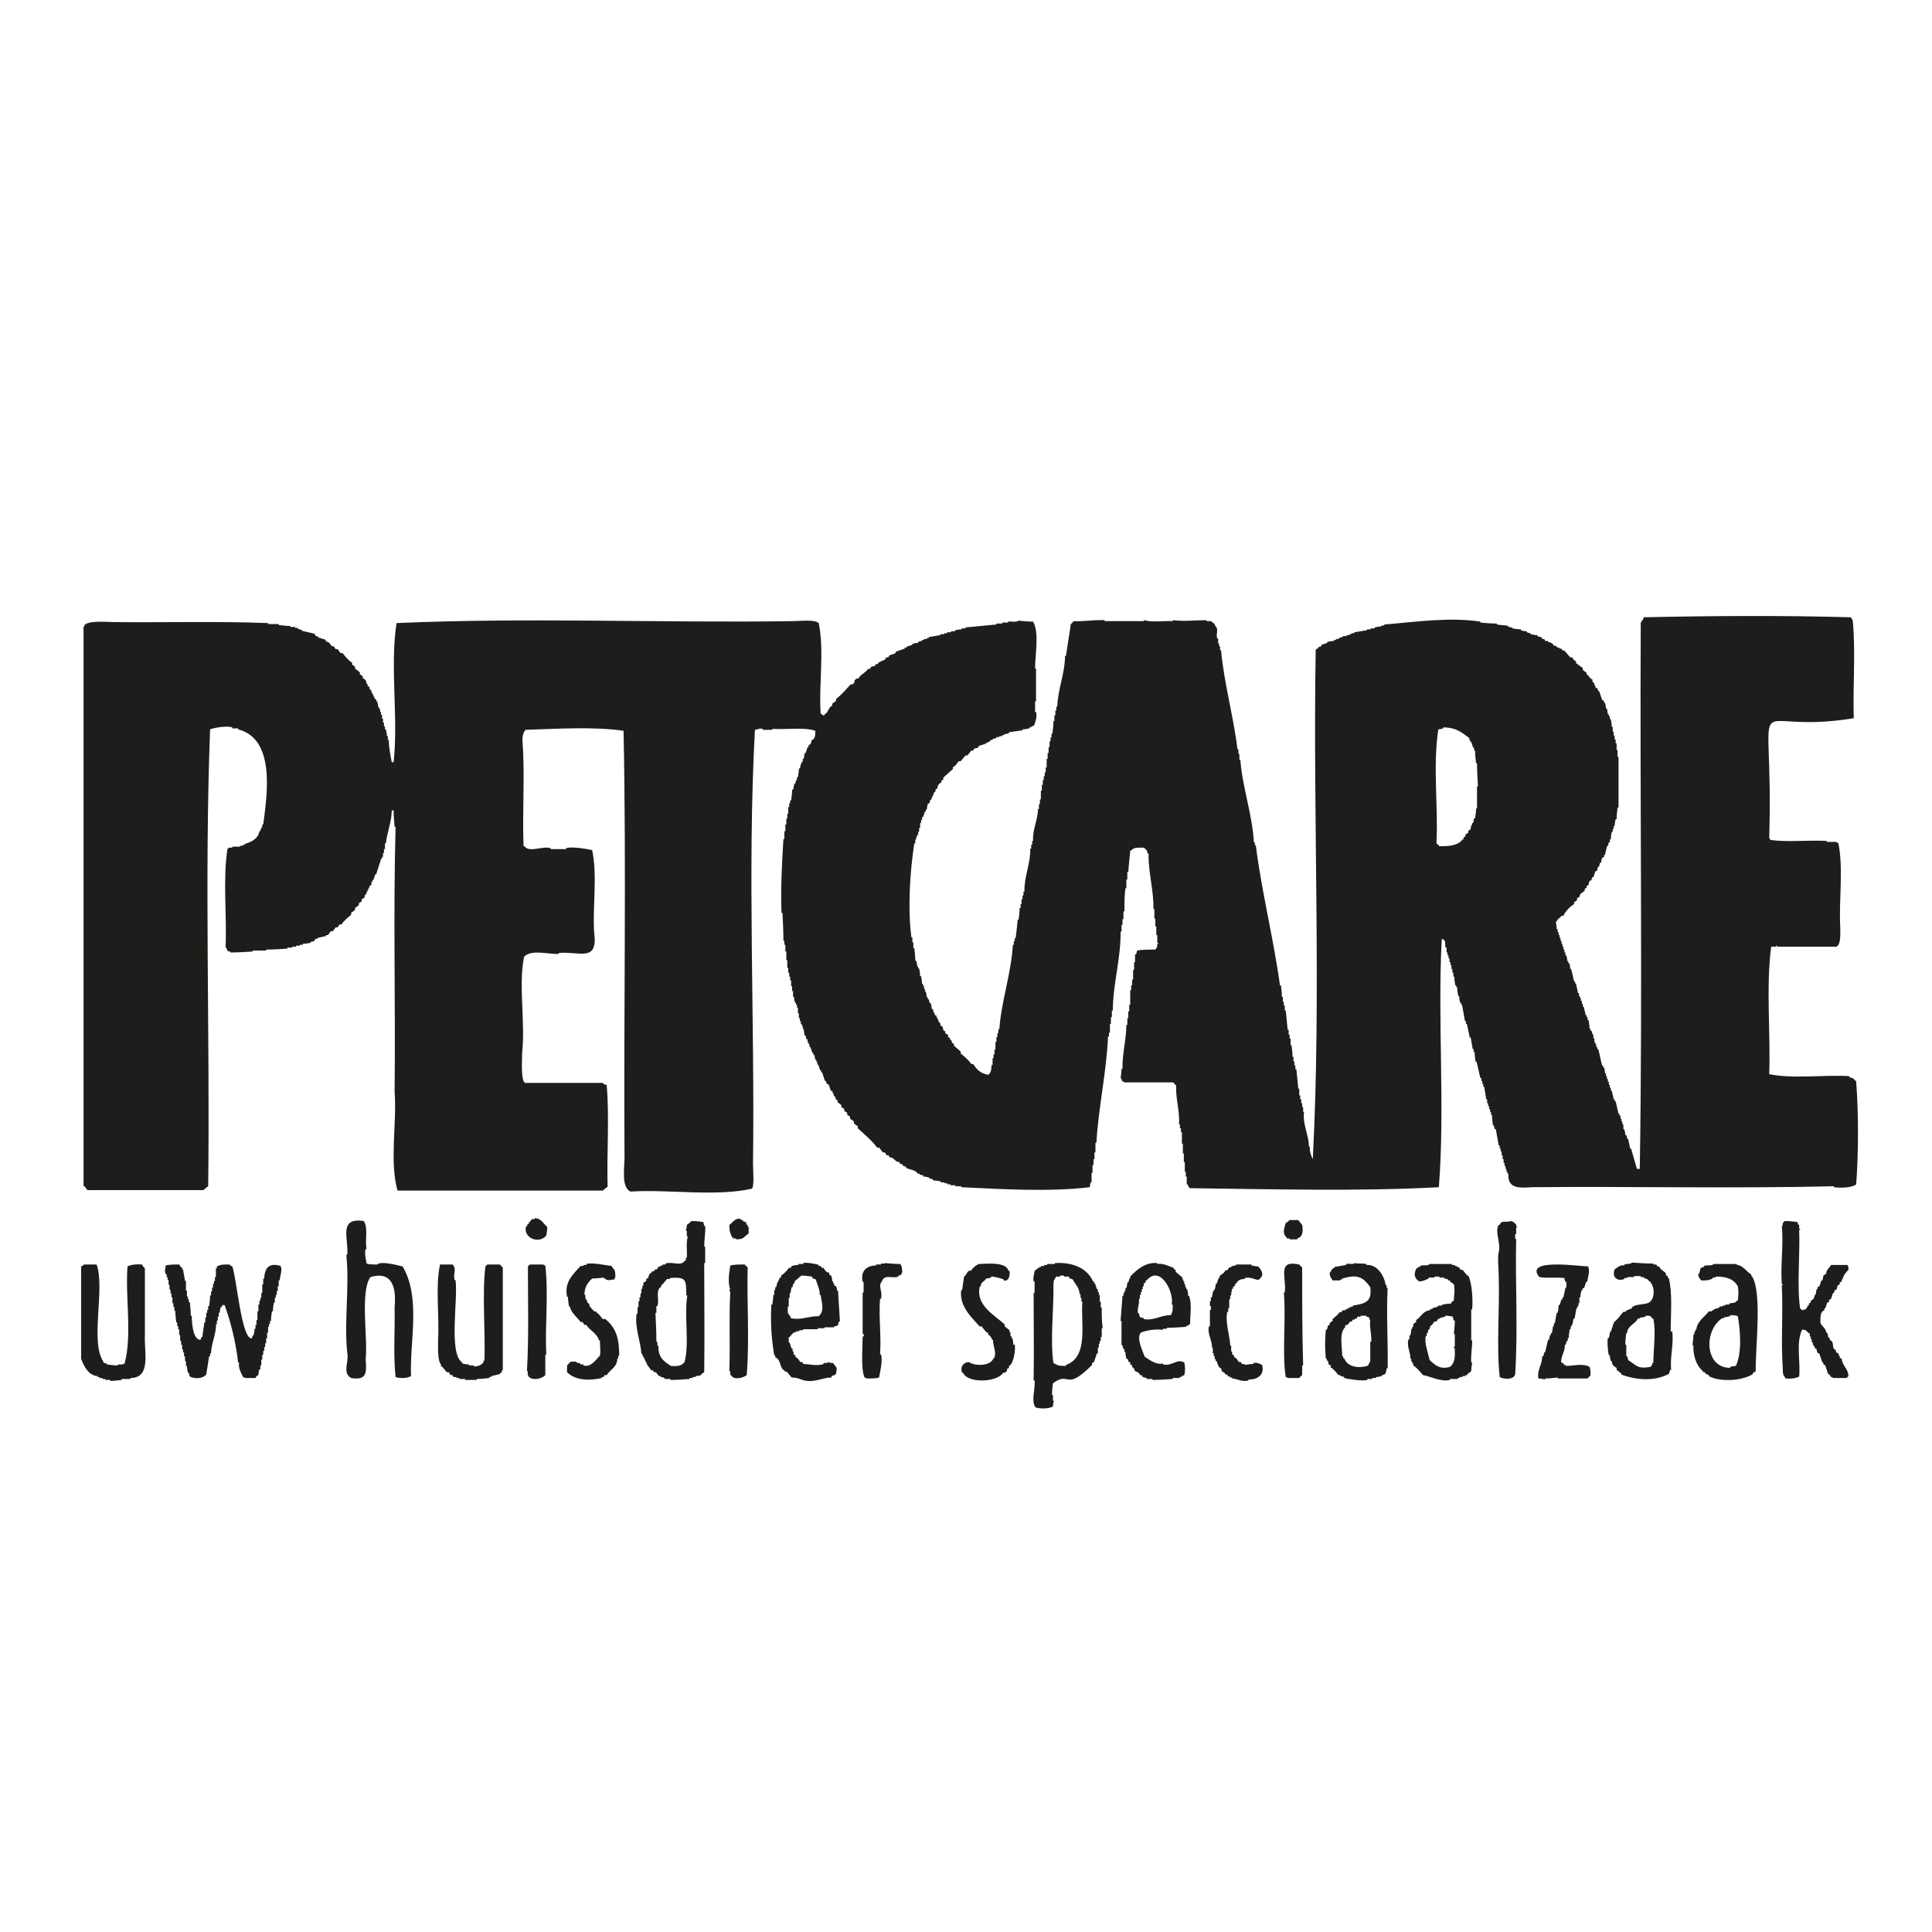 <?xml version="1.0" encoding="UTF-8"?>
<svg id="Laag_1" data-name="Laag 1" xmlns="http://www.w3.org/2000/svg" version="1.1" viewBox="0 0 400 400">
  <defs>
    <style>
      .cls-1 {
        fill: #1d1d1b;
        fill-rule: evenodd;
        stroke-width: 0px;
      }
    </style>
  </defs>
  <path class="cls-1" d="M383.6,223.2c-.4,0-.6-.1-.8-.4-5.2-.3-11.5.6-16.5-.4.3-8.7-.7-17.8.4-26.4h1v-.2h.2v.2h12.3c1-.5.8-2.7.8-4.2-.3-5.5.7-12-.4-17.3-.4,0-.4-.2-.4-.2h-2v-.2c-3.7-.2-8.1.3-11.7-.2-.1-.4,0-.2-.2-.4,1-33.9-5.7-21,17.5-24.8-.2-6.5.4-13.9-.2-20.1-.1-.5-.2-.4-.4-.8-14-.4-28.9-.3-42.9,0,0,.2-.1.4-.2.6h-.2v.4h-.2c-.2,37.6.4,75.7-.2,113.2h-.6c-.4-1.4-.8-2.8-1.2-4.2h-.2c-.1-.7-.3-1.3-.4-2h-.2c0-.3-.1-.5-.2-.8h-.2c0-.4-.1-.8-.2-1.2h-.2v-1h-.2v-.6h-.2v-.6h-.2v-.6h-.2v-.4h-.2c-.2-.9-.4-1.7-.6-2.6h-.2v-.4h-.2c-.1-.6-.3-1.2-.4-1.8h-.2v-.6h-.2v-.6h-.2v-.6h-.2v-.6h-.2v-.6h-.2v-.6h-.2c0-.4-.1-.8-.2-1.2h-.2v-.4h-.2c-.3-1.1-.5-2.3-.8-3.4h-.2v-.4h-.2v-.6h-.2v-.4h-.2v-.8h-.2v-.8h-.2c0-.3-.1-.5-.2-.8h-.2v-.4h-.2c0-.6-.1-1.2-.2-1.8h-.2v-.6h-.2v-.4h-.2c-.1-.6-.3-1.2-.4-1.8h-.2v-.6h-.2v-.6h-.2v-.6h-.2v-.4h-.2v-.6h-.2c-.1-.7-.3-1.3-.4-2h-.2v-.4h-.2c-.2-.9-.4-1.7-.6-2.6h-.2c0-.4-.1-.8-.2-1.2h-.2v-.4h-.2c0-.4-.1-.8-.2-1.2h-.2v-.6h-.2v-.6h-.2v-.6h-.2v-.6h-.2v-.6h-.2v-.6h-.2v-.6h-.2v-.6h-.2v-.6h-.2c0-.5-.1-1.1-.2-1.6h.2c.2-.7.7-.7,1-1.2h.4c.3-.8,1.4-2,2.2-2.4v-.4c.2-.1.4-.3.6-.4v-.4c.2-.1.4-.3.6-.4v-.4c.3-.3.7-.5,1-.8v-.4c.1,0,.3-.1.4-.2v-.4c.1,0,.3-.1.4-.2,0-.3.1-.5.2-.8.1,0,.3-.1.4-.2,0-.2.1-.4.2-.6h.2c.1-.4.3-.8.4-1.2.1,0,.3-.1.4-.2,0-.3.1-.5.2-.8h.2c0-.3.1-.5.2-.8h.2c0-.3.1-.7.2-1,.1,0,.3-.1.4-.2v-.4h.2c.1-.6.3-1.2.4-1.8h.2c0-.3.1-.5.2-.8h.2v-.6h.2c0-.5.1-1.1.2-1.6h.2v-.6h.2v-.6h.2c0-.5.1-.9.2-1.4h.2c0-.8.1-1.6.2-2.4h.2v-10.5h-.2v-1.4h-.2v-1.4h-.2v-.8h-.2v-.8h-.2v-.8h-.2v-1h-.2c0-.5-.1-1.1-.2-1.6h-.2v-.6h-.2v-.4h-.2l-.2-1.2h-.2c0-.4-.1-.8-.2-1.2h-.2v-.4c-.1,0-.3-.1-.4-.2-.2-.6-.4-1.2-.6-1.8h-.2c0-.2-.1-.4-.2-.6-.1,0-.3-.1-.4-.2v-.4h-.2v-.4l-.4-.4v-.4c-.5-.2-.7-.6-1-1h-.2v-.4c-.3-.2-.5-.4-.8-.6v-.4c-.5-.3-.9-.7-1.4-1v-.4c-.4-.1-.6-.5-.8-.8h-.4c-.4-.5-.8-.9-1.2-1.4h-.4c0-.1-.1-.3-.2-.4h-.4v-.2h-.4l-.4-.4h-.4c-.2-.5-.6-.7-1.2-.8v-.2h-.6c0-.1-.1-.3-.2-.4h-.4c0-.1-.1-.3-.2-.4-.3,0-.5-.1-.8-.2v-.2c-.5,0-.9-.1-1.4-.2v-.2c-.3,0-.5-.1-.8-.2v-.2c-.4,0-.8-.1-1.2-.2v-.2c-.6,0-1.2-.1-1.8-.2v-.2h-.6v-.2h-.4v-.2c-.7,0-1.5-.1-2.2-.2v-.2c-1.1,0-2.3-.1-3.4-.2v-.2c-6.4-1-13.7.1-19.9.6v.2h-.6v.2c-.5,0-.9.1-1.4.2v.2h-.8v.2h-.8v.2c-.9.1-1.7.3-2.6.4v.2h-.6v.2h-.4v.2h-.6v.2h-.8v.2c-.3,0-.5.1-.8.2v.2h-.6v.2h-.4v.2c-.5,0-.9.1-1.4.2v.2c-.4.1-.8.3-1.2.4,0,.1-.1.3-.2.4h-.4v.2c-.2.1-.4.3-.6.4-.6,35,1.2,70.9-.6,105.5-.4-.8-.7-1.7-.6-2.6h-.2c0-2.4-1.4-4.8-1-7.2h-.2v-1h-.2v-.8h-.2v-.8h-.2v-.8h-.2v-1.4h-.2c-.1-1.3-.3-2.7-.4-4h-.2v-.8h-.2v-.8h-.2v-1h-.2c0-.8-.1-1.6-.2-2.4h-.2v-1.4h-.2v-.8h-.2v-1h-.2c-.1-1.3-.3-2.7-.4-4h-.2v-1h-.2v-.8h-.2v-1h-.2c0-.8-.1-1.6-.2-2.4h-.2c-1.3-9.6-3.8-19.4-5-29h-.2v-.6h-.2c-.3-5.7-2.4-11.5-2.8-17.1h-.2v-1.2h-.2v-1h-.2c-.8-6.7-2.8-13.8-3.4-20.5h-.2v-.8h-.2v-.6h-.2v-1h-.2c-.3-1.1.4-1.9-.4-2.6-.2-.8-.4-.4-.8-1h-1v-.2c-2.4,0-4.7.3-7,0v.2c-2-.1-4.1.3-6-.2v.2h-8.1v-.2c-2.3-.1-4.2.3-6.4.2,0,0-.4.5-.6.6-.3,2.2-.7,4.4-1,6.6h-.2c0,3.6-1.5,6.9-1.6,10.5h-.2v.8h-.2v1h-.2v1.2h-.2c0,.9-.1,1.7-.2,2.6h-.2v.8h-.2v.8h-.2v1.2h-.2v1.2h-.2v1.2h-.2v1.8h-.2v1h-.2v.8h-.2v.8h-.2v1h-.2v1.2h-.2v1.8h-.2v1h-.2v1h-.2c0,2.2-1.2,4.4-1,6.6h-.2v.8h-.2v.8h-.2c.1,3-1.3,5.9-1.2,8.9h-.2v.8h-.2v.8h-.2v1h-.2v.8h-.2c0,.8-.1,1.6-.2,2.4h-.2c-.1,1.3-.3,2.6-.4,3.8h-.2v.6h-.2v.8h-.2c-.3,5.8-2.4,11.7-2.8,17.5h-.2v.8h-.2v.8h-.2v1h-.2v1.6h-.2v1h-.2v.8h-.2v1.4h-.2c-.1.9,0,1.3-.6,2-1.6-.1-2.6-1.2-3.2-2.2h-.4c-.6-.9-1.4-1.5-2.2-2.2v-.4c-.5-.4-.9-.8-1.4-1.2v-.4c-.1,0-.3-.1-.4-.2,0-.2-.1-.4-.2-.6h-.2v-.4c-.1,0-.3-.1-.4-.2v-.4c-.2-.1-.4-.3-.6-.4v-.4c-.1,0-.3-.1-.4-.2,0-.3-.1-.5-.2-.8-.1,0-.3-.1-.4-.2v-.4l-.4-.4v-.4h-.2v-.4h-.2v-.4c-.1,0-.3-.1-.4-.2v-.4h-.2c0-.3-.1-.5-.2-.8h-.2c0-.4-.1-.8-.2-1.2h-.2l-.2-.8h-.2v-.4h-.2l-.2-1.2h-.2v-.6h-.2v-.6h-.2v-.4h-.2c0-.5-.1-1.1-.2-1.6h-.2c0-.5-.1-1.1-.2-1.6h-.2v-.4h-.2c0-.4-.1-.8-.2-1.2h-.2c0-.9-.1-1.7-.2-2.6h-.2v-1.2h-.2v-1h-.2c-.8-6.1-.3-13.7.6-19.5h.2v-.8h.2v-.6h.2v-.4h.2v-.6h.2v-.8h.2v-1h.2v-.6h.2v-.6h.2c.1-.4.3-.8.4-1.2h.2v-.4h.2c0-.4.1-.8.2-1.2.1,0,.3-.1.4-.2v-.4l.4-.4v-.4h.2v-.4h.2v-.4l.4-.4v-.4c.1,0,.3-.1.4-.2,0-.6.3-1,.8-1.2v-.4c.1,0,.3-.1.4-.2v-.4c.7-.6,1.3-1.2,2-1.8v-.4c.6-.2.8-.8,1.2-1.2h.4l1-1.2h.4l.8-1h.4c0-.1.1-.3.2-.4l.8-.2c0-.1.1-.3.2-.4.5-.1.9-.3,1.4-.4v-.2h.4v-.2h.4c0-.1.1-.3.2-.4h.4v-.2l.8-.2v-.2h.6v-.2h.6v-.2h.4v-.2c.3,0,.7-.1,1-.2v-.2c.9-.1,1.9-.3,2.8-.4v-.2c.5,0,.9-.1,1.4-.2v-.2h.4v-.2c.2,0,.4-.1.6-.2.2-.6.7-1.8.4-2.8h-.2v-2.2h.2v-6.8h-.2c0-2.8.9-7.4-.4-9.7-1,0-2-.1-3-.2-.4.4-1.6.1-2.2.2v.2h-1.2v.2h-1.2v.2c-2.1.2-4.3.4-6.4.6v.2h-.8v.2c-.5,0-.9.1-1.4.2v.2h-.8v.2h-.8v.2h-.6v.2h-.8v.2c-.8.1-1.6.3-2.4.4v.2h-.4v.2h-.6v.2h-.4v.2c-.3,0-.5.1-.8.2v.2c-.4,0-.8.1-1.2.2v.2c-.4.1-.8.3-1.2.4v.2h-.4v.2c-.6.2-1.2.4-1.8.6,0,.1-.1.3-.2.4-.4.1-.8.3-1.2.4,0,.1-.1.3-.2.4h-.4c-.2.5-.6.7-1.2.8v.2h-.4c0,.1-.1.3-.2.4h-.4c0,.1-.1.3-.2.4-.3,0-.5.1-.8.2,0,.1-.1.3-.2.4h-.4c-.5.8-1.5,1.1-2,2h-.4l-.4.4v.4l-.4.4h-.4c-1,1.1-1.9,2.2-3,3v.4c-.3.2-.5.4-.8.6v.4c-.9.4-.7,1.4-1.6,1.8v.2c-.4.1-.6-.3-.8-.4-.4-5.9.8-13.1-.4-18.7-.8-.8-3.9-.4-5.4-.4-27.2.4-54.9-.8-82,.4-1.4,9,.4,19.5-.6,28.8h-.4c-.3-1.7-.6-3-.6-4.6h-.2v-.8h-.2c0-.5-.1-.9-.2-1.4h-.2v-.6h-.2v-.8h-.2v-.8h-.2v-.8h-.2v-.6h-.2v-.6h-.2v-.4h-.2c0-.4-.1-.8-.2-1.2h-.2v-.4c-.1,0-.3-.1-.4-.2v-.4h-.2v-.4h-.2v-.4h-.2v-.4l-.4-.4v-.4c-.1,0-.3-.1-.4-.2v-.4h-.2c0-.6-.3-1-.8-1.2v-.4c-.2-.1-.4-.3-.6-.4v-.4c-.3-.3-.7-.5-1-.8v-.4c-.2-.1-.4-.3-.6-.4v-.4c-.8-.5-1.4-1.3-2-2h-.4c-.2-.3-.4-.5-.6-.8h-.4c-.1-.2-.3-.4-.4-.6h-.4c-.3-.5-.6-.9-1.2-1,0-.1-.1-.3-.2-.4-.5-.1-.9-.3-1.4-.4v-.2c-.2,0-.4-.1-.6-.2,0-.1-.1-.3-.2-.4-.9-.2-1.7-.4-2.6-.6v-.2c-.3,0-.5-.1-.8-.2v-.2h-.6v-.2h-1v-.2c-.8,0-1.6-.1-2.4-.2v-.2h-2.2v-.2c-10.4-.4-21.1-.1-31.6-.2-1.7,0-5.4-.4-6.4.6-.1.4,0,.2-.2.4v115.8h.2c.2.3.4.5.6.8h24c.2-.2.7-.6,1-.8.4-31.4-.8-63.4.4-94.6.7-.3,3.4-.8,4.6-.4v.2h1.2v.2c7.8,2,6,13.6,5.2,19.7h-.2v.6h-.2v.4h-.2v.4h-.2c-.2,1.5-1.7,2.3-3,2.6v.2h-.4v.2h-.6v.2h-1.6v.2h-.8v.2h-.2c-1,6.4-.1,13.9-.4,20.5h.2c0,.4.1.5.4.8h.4v.2c1.5,0,3.1-.1,4.6-.2v-.2h2.8v-.2c1.5,0,3-.1,4.4-.2v-.2h1v-.2h.8v-.2h.8v-.2h.6v-.2c.5,0,1.1-.1,1.6-.2v-.2c.3,0,.5-.1.8-.2,0-.1.1-.3.2-.4h.4v-.2c.6-.1,1.2-.3,1.8-.4v-.2h.4c.2-.3.4-.5.6-.8h.4c.2-.3.4-.5.6-.8h.4c.1-.2.3-.4.4-.6h.4c.5-.8,1.3-1.4,2-2v-.4c.3-.2.5-.4.8-.6v-.4c.3-.2.5-.4.8-.6v-.4c.2-.1.4-.3.6-.4v-.4c.2-.1.4-.3.6-.4v-.4l.4-.4v-.4h.2v-.4h.2v-.4h.2v-.4c.1,0,.3-.1.4-.2v-.6h.2v-.4h.2c.1-.4.3-.8.4-1.2h.2c.3-1.1.7-2.1,1-3.2h.2v-.4h.2v-.8h.2v-.8h.2v-1.2h.2c.2-2.2,1.2-4.4,1.2-6.8h.4c0,1.1.1,2.3.2,3.4h.2c-.5,18.1,0,36.5-.2,54.8.5,6.6-1.1,14.4.6,20.5h42.5c.2-.2.7-.6,1-.8-.2-6.9.4-14.4-.2-21.1-.4,0-.6-.1-.8-.4h-16.1c-.9-.5-.6-4.7-.6-6.2.7-6.4-.8-13.9.4-19.9,1.4-1.6,5.1-.5,7.2-.6v-.2c4.3-.4,8.2,2.1,7.3-4.4-.3-5.4.7-11.8-.4-16.9-1-.2-4-.8-5.4-.4v.2h-3.2v-.2c-1.7-.5-4.5,1-5.4-.4h-.2c-.3-6.7.3-14.4-.2-21.3-.1-1.1,0-2.1.6-2.8,6.3-.2,14.2-.7,20.3.2.6,29.2,0,59.1.2,88.4,0,2.2-.7,6,1.2,7,7.9-.5,17.7,1.1,25.2-.6.5-.7.2-4,.2-5.2.4-29.8-1.2-60.5.4-89.8.4,0,1-.4,1.6-.2v.2h2v-.2c2.8.2,6.5-.4,8.9.4,0,.9,0,1.7-.8,2,0,.3-.1.5-.2.8-.1,0-.3.1-.4.2v.4h-.2c-.1.4-.3.8-.4,1.2h-.2l-.2,1.2h-.2v.6h-.2v.4h-.2c0,.3-.1.7-.2,1h-.2c0,.6-.1,1.2-.2,1.8h-.2v.6h-.2c0,.3-.1.5-.2.8h-.2c0,.4-.1.8-.2,1.2h-.2c0,.7-.1,1.5-.2,2.2h-.2v.6h-.2v.8h-.2v1.4h-.2v1h-.2v1.2h-.2v1.4h-.2v1.6h-.2c-.3,5-.6,10.1-.4,15.3h.2c.1,1.9.2,3.9.2,5.8h.2v.8h.2v1.4h.2v1.8h.2v1.6h.2v1h.2v.8h.2v.8h.2v1.2h.2v1h.2v1.2h.2c0,.4.1.8.2,1.2h.2v.4h.2v.6h.2v1.2h.2v1h.2v.6h.2v.6h.2v.4h.2v.6h.2c0,.5.1.9.2,1.4h.2c0,.3.1.5.2.8h.2v.6h.2v.4h.2v.6h.2c.1.4.3.8.4,1.2h.2v.4h.2l.2,1h.2v.4h.2v.6h.2c.1.4.3.8.4,1.2h.2v.4h.2c.2.6.4,1.2.6,1.8h.2c0,.2.1.4.2.6.1,0,.3.1.4.2.1.4.3.8.4,1.2.1,0,.3.1.4.2v.4h.2v.4l.4.4v.4c.1,0,.3.1.4.2v.4c.3.2.5.4.8.6v.4c.2.1.4.3.6.4v.4c.2.1.4.3.6.4v.4c.2.1.4.3.6.4v.4c.3.2.5.4.8.6v.4c.3.2.5.4.8.6v.4c1.4,1.3,2.9,2.5,4,4h.4c.3.3.5.7.8,1h.4c.1.2.3.4.4.6h.4c0,.1.1.3.2.4.9,0,1.1,1,2,1,0,.1.1.3.2.4h.4c0,.1.1.3.2.4.2,0,.4.1.6.2v.2c.8.4,2,.4,2.4,1.2h.4v.2c.3,0,.5.1.8.2v.2c.4,0,.8.1,1.2.2v.2c.3,0,.5.1.8.2v.2c.5,0,1.1.1,1.6.2v.2h.8v.2h.6v.2h.6v.2h1v.2h1.2v.2c8.5.4,18.2,1,26.6,0l.2-1h.2v-2h.2v-1.6h.2v-1.2h.2v-1.4h.2v-2h.2c.4-7.3,2.1-14.6,2.4-22h.2v-.8h.2v-1.8h.2v-1.4h.2v-1.4h.2c0-5.4,1.7-10.9,1.6-16.3h.2v-1.4h.2v-1.2h.2v-1.6h.2c0-1.6,0-3.2.2-4.8h.2v-1.8h.2v-1.6h.2c.1-1.5.3-3,.4-4.4h.2c.5-.7,1.4-.6,2.6-.6.5.4.7.5.8,1.2h.2c-.1,3.8,1.1,7.7,1,11.5h.2v2h.2v1.6h.2v1.8h.2v1.6h.2v.2h-.2c0,.9-.1.7-.4,1.2-1.3,0-2.8,0-3.8.2,0,.3-.1.5-.2.8h-.2v1.6h-.2v1.6h-.2v2h-.2v1.2h-.2v1h-.2v3h-.2v1.4h-.2v1.4h-.2v1.4h-.2c0,3-.9,6.2-.8,9.1h-.2c0,.7-.1,1.3-.2,2h.2c0,.2.1.4.2.6.4.1.2,0,.4.2h10.1s.4.5.6.6c-.1,3,.8,5.3.6,8.1h.2v.8h.2v.8h.2v2.4h.2v2h.2v1.8h.2v2h.2v1h.2v1.6h.2c.1.5.2.4.4.8,17,.2,34.8.7,51.6-.2,1.3-16.7-.3-34.5.6-51.4,1,.2.6,1,.8,1.8h.2v1h.2v.6h.2v.6h.2v.8h.2v.6h.2v.8h.2v.8h.2v.8h.2c0,.6.1,1.2.2,1.8h.2v.4h.2c0,.6.1,1.2.2,1.8h.2c0,.5.1.9.2,1.4h.2v.4h.2c.2,1.1.4,2.3.6,3.4h.2v.6h.2c.2.9.4,1.9.6,2.8h.2c.1.8.3,1.6.4,2.4h.2v.6h.2c0,.7.1,1.3.2,2h.2c.3,1.1.5,2.3.8,3.4h.2v.6h.2v.6h.2v.6h.2c.1.9.3,1.7.4,2.6h.2v.8h.2v.6h.2v.6h.2v.6h.2v.6h.2c0,.7.1,1.5.2,2.2h.2c0,.3.1.5.2.8h.2c.2,1.1.4,2.3.6,3.4h.2v.6h.2v.6h.2v.8h.2v.8h.2v.8h.2v.6h.2v.6h.2v.6h.2v.4h.2c-.2,3,2,3,4.8,2.8,20.9-.2,41.4.3,62.6-.2v.2c1.3.2,3.9.1,4.6-.6.5-6.5.5-14.8,0-21.3ZM305.8,163v4.4h-.2c0,.7-.1,1.3-.2,2h-.2l-.2,1h-.2v.4h-.2c0,.3-.1.7-.2,1-.1,0-.3.1-.4.2v.4c-.2.1-.4.3-.6.4v.4c-.1,0-.3.1-.4.2v.4h-.2c-1,1.4-3.2,1.4-4.8,1.4,0,0-.4-.5-.6-.6.4-7.8-.8-16,.4-23.6.3,0,.7-.1,1-.2v-.2c2.7,0,3.9,1.1,5.4,2.2v.4h.2v.4h.2c.1.4.3.8.4,1.2h.2v.6h.2c0,.9.1,1.7.2,2.6h.2c0,1.6.1,3.2.2,4.8h-.2ZM110.7,252.2v.2h-.6c-.1.2-.3.4-.4.6h-.2v.4h-.2c-.2.2-.1.4-.4.6-.6,2.2,2.6,3.7,4.2,1.8.1-.5.2-1,.2-1.8-.9-.7-1.1-1.7-2.6-1.8ZM154.8,253.6h-.2c0-.2-.1-.4-.2-.6-.2,0-.4-.1-.6-.2v-.2h-.4v-.2c-1.2-.4-1.8.9-2.4,1.2,0,1.3.2,1.8.6,2.6h.2v.2h.6v.2c1.7,0,1.6-.6,2.6-1.2v-1.4h-.2v-.4ZM268.6,256.6v-.2c1.2-.3,1.2-1.7,1-2.8-.2-.2-.6-.7-.8-1h-1.8c-.2.2-.5.5-.8.6-.3,1.1-.8,2.2.2,3v.2h.6v.2h1.6ZM83.3,262.2c-.8-.2-4.4-1.2-5.2-.4-.8,0-1.7,0-2.2-.2-.1-.7-.5-2.1-.2-3h.2c-.4-1.9.4-4.4-.6-5.8-5.3-.8-3.1,3.6-3.4,7h-.2c.7,6.7-.5,13.8.2,20.3.4,1.9-1.1,4.1.8,5.2,3,.5,3.3-.8,3-3.8.5-4.4-1.2-14.1,1-17.1,4.4-1.3,5.4,2,5,6.2.1,4.7-.3,9.9.2,14.5.9.3,2.4.3,3.2-.2-.3-7.3,2.1-16.3-1.8-22.8ZM146,253.8h-.2l-.2-.8c-.7-.1-1.5-.2-2.4-.2-.2.2-.7.6-1,.8,0,.4-.1.8-.2,1.2h.2v1.2h.2c-.4,1.4-.1,3-.2,4.4h-.2v.6h-.2c-.9,1.3-2.5.1-4,.6v.2h-.6v.2h-.4v.2h-.4c-.1.2-.3.4-.4.6h-.4c0,.1-.1.3-.2.4h-.4v.2c-.5.2-.7.6-.8,1.2-.1,0-.3.1-.4.2v.4c-.2.1-.4.3-.6.4v.6h-.2v.6h-.2v1h-.2v.8h-.2v.8h-.2v1.2h-.2v1.4h-.2c-.4,3,.8,5.5,1,8.3h.2v.4h.2v.4h.2v.4h.2v.4h.2c0,.7.7,1.2,1,1.8h.4c0,.1.1.3.2.4h.4c.2.3.4.5.6.8h.4v.2c.3,0,.5.1.8.2v.2h1.2v.2c1.3,0,2.7-.1,4-.2v-.2h.6v-.2h.6v-.2c.4,0,.8-.1,1.2-.2v-.2c.2-.1.4-.3.6-.4.1-7.5,0-15.1,0-22.6h.2v-3.4h-.2c0-1.6.3-2.8.2-4.4ZM141.7,282c-.5.8-1.5.9-2.8.8-1.7-1.1-2.6-1.8-2.6-4.2h-.2v-.8h-.2c0-2-.1-4-.2-6h.2v-1.4h.2c.5-1.3-.5-3.3.8-4v-.4h.2c.3-.4.7-.8,1-1.2h.6v-.2c3.6-.3,3.3.5,3.4,3.6h.2c-.7,4.4.5,9.8-.6,13.9ZM313.9,253.4h-.2c-.2-.4-.5-.5-1-.6-.6.4-1.9-.3-2.2.8h-.2c-.9,1.3.5,3.9,0,5.6-.3,1.1,0,3.6,0,5.2.2,6.6-.5,14.5.2,20.7.8.5,3,.6,3.2-.6.6-9.2,0-18.7.2-28h-.2v-1h.2v-1.4h.2v-.2h-.2v-.6ZM377.7,271.3v-.4h.2c.1-.4.3-.8.4-1.2.1,0,.3-.1.4-.2v-.4c.1,0,.3-.1.4-.2.1-.4.3-.8.4-1.2h.2c0-.2.1-.4.2-.6.1,0,.3-.1.4-.2,0-.3.1-.5.2-.8.1,0,.3-.1.4-.2v-.4c.1,0,.3-.1.4-.2v-.4h.2c0-.7.8-1.6,1.2-2,0-.5,0-.7-.2-1h-3.4c-.3.6-1.1,1.1-1,1.8-.2.1-.4.3-.6.4,0,.3-.1.7-.2,1h-.2c-.1.4-.3.8-.4,1.2-.1,0-.3.1-.4.2v.4h-.2l-.2,1.2h-.2c0,.6-.3,1-.8,1.2v.4c-.1,0-.3.1-.4.2v.4h-.2c-.4.6.2.2-.4.6v.2h-.4c-.2.2,0,0-.4.2-.2-.3-.1-.2-.4-.4-.7-4.6,0-11.1-.2-16.3h.2v-.2h-.2v-.8h-.2c0-.2-.1-.4-.2-.6-.7-.1-1.6-.2-2.6-.2-.4.4-.5.5-.4,1h-.2c.4,3.8-.3,8.1,0,12.1h.2v.2h-.2c.3,5.6-.2,11.6.2,17.1,0,1.5.1,1.4.6,2.2,1.1.1,2,0,2.8-.4.3-3.1-.7-6.9.6-9.7,1.2,0,.8.5,1.6.8v.6h.2v.6h.2v.6h.2c0,.3.1.5.2.8h.2v.4c.1,0,.3.1.4.2,0,.3.1.5.2.8.1,0,.3.1.4.2.2.6.4,1.2.6,1.8h.2v.4c.1,0,.3.1.4.2l.6,1.8h.2c.1.2.3.4.4.6.4.1.2,0,.4.2h2.8s.3-.3.4-.4c-.1-1.7-1.3-2.1-1.4-3.6-.1,0-.3-.1-.4-.2v-.4h-.2v-.4c-.2-.1-.4-.3-.6-.4v-.4c-1-.2-.2-1.8-1.2-2,0-.2-.1-.4-.2-.6h-.2c0-.3-.1-.7-.2-1h-.2c-.1-1-.8-1.1-1.2-2,0-1.1-.1-2.3.8-2.6ZM173.3,267.1c0-.3-.1-.5-.2-.8-.1,0-.3-.1-.4-.2v-.4h-.2v-.4h-.2c0-.4-.1-.8-.2-1.2-.1,0-.3-.1-.4-.2v-.4c-.6,0-.9-.5-1.2-1h-.4c0-.1-.1-.3-.2-.4h-.4v-.2c-.3-.2-2.7-.6-3.2-.4v.2h-1v.2c-.5,0-.9.1-1.4.2,0,.1-.1.3-.2.4h-.4c-.4.7-1,1.2-1.6,1.6v.4c-.1,0-.3.1-.4.2v.4h-.2v.4h-.2c0,.3-.1.7-.2,1h-.2v.6h-.2v1h-.2c0,.7-.1,1.3-.2,2h-.2c-.2,3.6,0,7,.6,10.5h.2v.4c1.3.5.8,2.3,2,2.8v.2h.4c.3.4.7.8,1,1.2,1.2,0,1.8.4,2.6.6,2.2.5,3.8-.6,5.6-.6,0-.1.1-.3.2-.4.4,0,.5-.1.8-.4.3-1.6,0-1.2-.6-2.2-.4,0-.8-.1-1.2-.2v.2h-.8v.2c-1.2.5-3.1,0-4.2,0,0-.1-.1-.3-.2-.4h-.4c-.3-.4-.5-.9-1-1v-.4c-.1,0-.3-.1-.4-.2v-.6h-.2v-.6h-.2c-.3-.6-.2-1-.6-1.4v-1h.2c.4-.5.8-1.1,1.4-1v-.2h.6v-.2h.8v-.2h3v-.2h1.4v-.2h2v-.2c.3,0,.5-.1.8-.2,0-.3.1-.5.2-.8h.2c-.1-2.1-.3-4.3-.4-6.4h-.2ZM169.5,272.5c-2.2,0-3.8.9-5.8.4,0-.2-.1-.4-.2-.6h-.2v-.4h-.2v-1.4h.2v-1.8h.2v-1h.2c0-.4.1-.8.2-1.2h.2c0-.3.1-.5.2-.8h.2v-.4c.5-.4.9-.8,1.4-1.2.7,0,1.5.1,2.2.2,0,.1.1.3.2.4.2,0,.4.1.6.2.3,1.1.9,2.1.8,3.2h.2c.2,1.6.9,3.3-.4,4.4ZM183.2,261.4v.2h-.8v.2h-1v.2c-1.9,0-3.3,1.1-2.8,3.4h.2v2.2h-.2v8.5s.4.2.2.6h-.2c0,2.4-.4,6.8.4,8.5.4.1.2,0,.4.2.9,0,2,0,2.6-.2.2-1.1.8-3.5.4-4.8h-.2c.3-3.6-.3-7.7,0-11.5h.2c.4-1.5-.7-2.7.2-3.6.5-1.6,2.1-.5,3.4-1v-.2c.2,0,.4-.1.6-.2.1-.4,0-.2.2-.4,0-1-.1-1.3-.4-1.8-1.1,0-2.1-.1-3.2-.2ZM228.1,270.7h-.2v-1.2h-.2v-1.4h-.2v-.6h-.2v-.6h-.2c-.1-.4-.3-.8-.4-1.2h-.2v-.4h-.2c-1.3-2.9-4.4-4-7.9-3.8v.2h-1.6v.2h-.6v.2h-.6v.2h-.4v.2h-.4v.2c-.2.1-.4.3-.6.4,0,.5-.4,1.4-.2,2.2h.2v2.4h-.2c0,6,.1,12.4,0,18.1h.2c.2,1.7-.8,4.3.2,5.6,1,.3,2.7.3,3.6-.2,0-.4.1-.8.2-1.2h-.2v-1.2h-.2c0-.8.1-1.6.2-2.4,3.6-2.7,2.4,1.9,8.1-3.8v-.4c.1,0,.3-.1.4-.2.2-.6.4-1.2.6-1.8h.2v-1.2h.2v-.8h.2v-.6h.2v-.8h.2v-1.8h.2c-.2-1.5-.2-2.7-.2-4.2ZM220.7,282.6v.2c-1.7,0-1.6-.1-2.6-.6-.7-4.7.1-11.6,0-16.1,0-1.1.2-1.2.6-1.8h.8v-.2h.8v.2h1c0,.1.1.3.2.4.2,0,.4.1.6.2.5,1,1.4,1.7,1.4,3h.2v.8h.2v.8h.2c-.4,4.3,1.4,11.4-3.4,13.1ZM246,268.3c0-.5-.1-.9-.2-1.4h-.2v-.4h-.2v-.6h-.2v-.6h-.2v-.4h-.2v-.4c-.5-.4-.9-.8-1.4-1.2v-.4c-.1,0-.3-.1-.4-.2v-.2c-1.1-.4-2.2-1-3.4-.8v-.2c-2.4-.2-4.2,1.3-5.6,2.8v.4h-.2c0,.3-.1.5-.2.8h-.2c0,.4-.1.8-.2,1.2h-.2v.6h-.2v.4h-.2v.6h-.2c-.1,1.7-.3,3.5-.4,5.2h.2v5h.2c0,.3.1.5.2.8h.2v.6h.2c0,.5.1.9.2,1.4.1,0,.3.1.4.2v.4c.1,0,.3.1.4.2v.4c.1,0,.3.1.4.2v.4h.2c.2.3.3.4.4.8.5.1.7.3,1,.6v.2h.4c0,.1.1.3.2.4l.8.2v.2h1.2v.2c1.4,0,2.8-.1,4.2-.2v-.2h1.4v-.2h.4v-.2c.2,0,.4-.1.6-.2.2-.9.2-1.7,0-2.6-1.5-.9-2.5.8-4.4.4v-.2c-1.5.3-2.7-.7-3.8-1.4-.4-1.2-1.8-3.8-.8-5,1.6-.6,3-.7,4.6-.6v-.2h.8v-.2c1.3,0,2.7-.1,4-.2v-.2c.4,0,.4-.1.8-.4,0-2.1.4-4-.2-5.8h-.2ZM242.4,272.3c-1.9-.1-3.5,1.2-5.6.8v-.2l-.8-.2-.2-.8h-.2c-.2-1.2.4-2,.2-3h.2v-.8h.2v-.6h.2v-.6h.2v-.6h.2v-.6c.1,0,.3-.1.4-.2v-.4h.2c2.7-3.3,5.7,2.2,5.2,5h.2c0,1.2,0,1.5-.4,2.2ZM287.3,266.7h-.2v-.6h-.2c-.3-2-1.8-4.4-4-4.2v-.2c-.8-.2-1.8,0-2.4-.2-.4.4-1.2,0-1.8.2v.2c-.8.1-1.6.3-2.4.4v.2c-.8.2-.5.6-1,1,0,.9.3,1,.6,1.6h1.6v-.2h.4v-.2c2.9-.8,4.1-.6,5.8,1.8.4,3.1-1.1,3.4-3.6,3.8v.2l-.8.2v.2h-.4v.2h-.4v.2h-.6c0,.1-.1.3-.2.4h-.4c-.3.6-.9.9-1.4,1.4v.4c-.2.1-.4.3-.6.4v.4c-.1,0-.3.1-.4.2,0,.3-.1.5-.2.8h-.2c-.2,2-.2,4,0,6h.2v.4h.2l.2.8c.1,0,.3.1.4.2v.4c.7.4,1.1,1,1.6,1.6h.4v.2c.3,0,.5.1.8.2v.2c.6.2,3.8.7,4.8.4v-.2h1v-.2h.8v-.2c.4,0,.8-.1,1.2-.2v-.2c.4,0,.5-.1.8-.4l.2-1h.2c.1-5.6-.3-11.2,0-16.7ZM283.7,277.8v4.2h-.2c0,.4-.1.5-.4.8-1.8.5-4.1.3-4.8-1.6h-.2v-.4h-.2c0-1.7-.7-4.9.6-6v-.4c.5,0,.8-.4,1-.8h.4c0-.1.1-.3.2-.4h.4v-.2h.4c0-.1.1-.3.2-.4h.6v-.2h1.2v.2c.2,0,.4.1.6.2v.4h.2c-.2,1.7.3,2.9.2,4.6h-.2ZM346.1,275.7h-.2c0-3.8.4-7.9-.4-11.1h-.2v-.4c-.1,0-.3-.1-.4-.2v-.4c-.5-.5-1.2-.8-1.4-1.4h-.4c0-.1-.1-.3-.2-.4h-.6v-.2c-1.5,0-3-.1-4.4-.2-.4.4-1,.2-1.6.4v.2c-.8-.2-1.4.4-2,.8-.6,1.5.4,2.6,2,2v-.2h.6v-.2h1.4v-.2h1.4v.2h.6v.2h.4v.2h.4v.2c1.4.6,1.6,3.2.8,4.2-.7,1.3-3.6.4-4.2,1.8h-.4v.2h-.4l-.4.4h-.4c-.7.8-1.2,1.6-2,2.2v.4h-.2v.6h-.2v.6h-.2v.4h-.2c0,.4-.1.8-.2,1.2h-.2c-.2.7,0,2.9.2,3.6h.2c0,.4.1.8.2,1.2h.2c0,.7.4,1.1,1,1.4v.4l1,.8v.2c3.3,1.2,7,1.4,9.9-.2,0-.3.1-.5.2-.8h.2c-.3-2.6.6-5.3.2-8.1ZM342.3,282.2h-.2c0,.4-.1.5-.4.8-2.8.5-2.9-.4-4.6-1.4l-.2-.8h-.2v-2.4h-.2c0-.8.1-1.6.2-2.4h.2c-.1-1.4,1.7-1.9,2.2-3h.4v-.2c.4,0,.8-.1,1.2-.2v-.2c1,0,1,0,1.4.6h.2c.6,2.8,0,6.3,0,9.3ZM125.2,273.1h-.4c-.3-.4-.7-.8-1-1.2h-.2c0-.1-.1-.3-.2-.4h-.4c-.3-.5-1.1-.9-1-1.6-.1,0-.3-.1-.4-.2v-.4h-.2v-.4h-.2v-.8h-.2c0-1.5.6-2.5,1.6-3.4.8,0,1.6-.1,2.4-.2v.2h.4v.2c.7.3,1.2,0,1.8,0,.1-.4,0-.2.2-.4,0-1.9-.2-1.4-.8-2.4-1.1-.1-4.1-.8-5.2-.4v.2h-.6v.2h-.6c-1.6,1.8-3.4,3.3-2.8,6.4h.2c0,.7.1,1.3.2,2h.2c.2,1.3,1.5,2.2,2.2,3.2h.4c.1.2.3.4.4.6h.4c.7,1.2,2.2,1.7,2.6,3.2h.2c0,1.2.2,1.9,0,3.2-.7.6-1.8,2.5-3.4,2v-.2h-.6v-.2c-.6-.2-.6,0-1-.4-1.6,0-1,.1-1.8.8v1.4c1.7,1.7,4.6,1.8,7.2,1.2v-.2h.4c0-.1.1-.3.2-.4h.4c.8-1.2,2.2-1.7,2.2-3.4h.2v-.6h.2c0-3.1-.4-5.7-3-7.7ZM209.8,278.4c0-.5-.1-.9-.2-1.4h-.2v-.4h-.2v-.8h-.2v-.4l-1-.8v-.4c-2.2-2-5.9-3.9-5.2-7.7.4-.3.2-.5.4-.8.2-.3.7-.5,1-1,.3,0,.7-.1,1-.2v-.2c.4-.1,2.5.5,2.6.6v.2c1,.3,1.4-1,1.2-2h-.2c-.5-1.8-3.9-1.5-6.2-1.4-.7.4-1.1.7-1.6,1.4-.8-.2-.8.9-1.4,1.2-.1.9-.3,1.9-.4,2.8h-.2c-.4,3.3,2,5.5,3.8,7.5h.4c.5.5.8,1.2,1.4,1.4v.4h.2c.3.4.5.5.6,1h.2c-.1,1.2,1,3,0,4-.7,1.4-3.7,1.5-5,.6-1,0-1.9.9-1.4,2.2h.2c.8,2.2,7,2.1,8.3,0h.4l.4-.4v-.4c.1,0,.3-.1.4-.2v-.4c.9-.3,1.4-3.2,1.2-4.4h-.2ZM259.5,282.2v.2c-.6,0-1.2.1-1.8.2v-.2h-.6c0-.1-.1-.3-.2-.4h-.4c-.3-.4-.5-.9-1-1v-.4c-.1,0-.3-.1-.4-.2v-.6h-.2v-1.2h-.2c0-1.7-1.1-4.9-.6-7h.2v-.8h.2v-1.8h.2v-.8h.2c0-.5.1-.9.2-1.4h.2v-.4c.1,0,.3-.1.4-.2v-.4h.2c.4-.8,1-1,1.8-1v-.2c1-.3,2.1.3,2.8.4,1.4-.9.8-1.9,0-2.8-.5,0-.9-.1-1.4-.2v-.2h-3.2v.2c-.3,0-.7.1-1,.2v.2h-.4c-.1.2-.3.4-.4.6h-.4c-.2.6-.8.8-1.2,1.2v.4h-.2c-.1.4-.3.8-.4,1.2h-.2c0,.4-.1.8-.2,1.2h-.2v.4h-.2c0,.4-.1.8-.2,1.2h-.2v.8h-.2v1h.2v.8h-.2v3.4h-.2c-.4,1.6.8,3.2.6,4.4h.2v1.2h.2v.6h.2v.6h.2v.4h.2c.2.6.3,1.3,1,1.6v.4c.3.2.5.4.8.6v.2h.4c0,.1.1.3.2.4h.4v.2h.4v.2c1,0,2,.8,3.4.4v-.2c1.8.1,3.4-1,2.8-3-.4-.2-1-.6-1.8-.4ZM269,261.8c-4.7-1-2.6,2.6-3,5.8h-.2c.5,5.4-.4,12.7.4,17.5.4.1.2,0,.4.2h2.4s.4-.5.6-.6v-2h.2c-.2-6.8-.2-13.7-.2-20.3,0,0-.5-.4-.6-.6ZM303.8,264.1l-1-1.2h-.4c-.1-.2-.3-.4-.4-.6h-.4v-.2h-.4v-.2h-.6v-.2h-4.6c-.5.5-1.3.1-2,.4v.2c-.4,0-.4.1-.8.4-.5,1.1-.4,1.9.6,2.6.8,0,1.3-.3,2-.6v-.2h1.2v-.2h1v.2h1v.2c.3,0,.5.1.8.2v.2h.4v.2c.3.2.5.4.8.6.3,1.2,0,2.4,0,3.4-.3.1-.5.3-.6.6-.6,0-1.2.1-1.8.2v.2h-.8v.2h-.4v.2h-.6v.2h-.4v.2h-.4v.2c-1.4.1-1.8,1.4-2.8,2v.4c-.2.1-.4.3-.6.4v.6h-.2v.4h-.2c0,.5-.1.9-.2,1.4h-.2v.8h-.2c-.4,1.5.5,2.8.4,4h.2v.6h.2v.4h.2v.4c.8.5,1.4,1.3,2,2,1.1.1,3.8,1.5,5.6,1v-.2h1.6v-.2h.4v-.2h.6v-.2h.6v-.2h.4v-.2c.3-.2.5-.4.8-.6,0-.6.1-1.2.2-1.8h-.2c-.1-1.7.2-2.9.2-4.6h-.2v-6.4h.2c.2-2.3-.1-5.6-.8-7h-.2ZM300.2,283c-2.1.6-3.1-.4-4.2-1.4-.2-1-1.2-3.7-.8-5h.2v-.6h.2c0-.3.1-.5.2-.8h.2c0-.3.1-.5.2-.8h.2c.2-.3.4-.5.6-.8h.4c.1-.2.3-.4.4-.6h.4v-.2c.3,0,.7-.1,1-.2v-.2c.7,0,1.1.1,1.6.2,0,.3.1.5.2.8h.2c0,.9-.1,1.9-.2,2.8h.2v2.6h-.2c0,.4.2.4.2.4,0,1.4.2,2.8-1,3.8ZM362.6,264.3v-.4c-1-.6-1.8-2-3-2v-.2h-4.8c-.5.5-1.3.1-2,.4v.2c-.4,0-.4.1-.8.4,0,.3-.1.7-.2,1h-.2c0,.8.3.9.6,1.4,1.1,0,1.6,0,2.4-.4v-.2h.6v-.2c1.9,0,3.6.3,4.6,2,.2,1.2.1,1.9,0,3h-.2c-.6.7-.7.3-1.6.6v.2h-.8v.2h-.6v.2h-.6v.2c-.4.1-.8.3-1.2.4v.2h-.4v.2h-.6c-1,1.3-2.4,2-2.6,3.8h-.2v.4h-.2v.6h-.2c0,.7-.1,1.5-.2,2.2h.2c-.1,1.9.5,4.2,2,5.4v.2h.4c0,.1.1.3.2.4.2,0,.4.1.6.2v.2c2.1,1.2,6.7,1.1,9.1-.4v-.2c.2-.1.4-.3.6-.4-.1-4.7,1.4-16.4-.8-19.7ZM359.4,282.8c-.4,0-.8.1-1.2.2v.2c-5.3,0-5.5-7.8-1.6-10.3h.4v-.2c.4,0,.8-.1,1.2-.2v-.2c.7,0,1.1,0,1.6.2.5,3,.9,7.4-.4,10.3ZM30,276.5c0-4.5,0-9,0-13.9-.2-.2-.5-.5-.6-.8-1.1-.1-2.2,0-3,.4-.5,6.4,1,14.1-.6,20.1-.7.3-.7.2-1.4.2v.2c-.7,0-1.5-.1-2.2-.2-.3-.4-.5-.2-.8-.4v-.2c-2.8-4.1.4-15.1-1.4-20.1h-2.6c-.2.2-.3.3-.6.4,0,6.3,0,12.8,0,19.1.6,1.7,1.6,3.5,3.4,3.6v.2h.4v.2h.6v.2h.6v.2h1v.2c.8,0,1.6-.1,2.4-.2v-.2h1.8v-.2c4.4,0,2.8-5.5,3-8.9ZM54.7,264.7h-.2v1.2h-.2v1.8h-.2v1h-.2v.6h-.2v.8h-.2v1.4h-.2v1.8h-.2v1h-.2v.8h-.2c0,.5-.1.9-.2,1.4h-.2c0,.2-.1.4-.2.6-2.1.1-3.1-12.4-4-14.9-.3-.1-.4-.2-.6-.4-1.4,0-1.8,0-2.6.4v.4h-.2v1.8h-.2v.8h-.2v.6h-.2v.8h-.2v.8h-.2v.8h-.2c0,.7-.1,1.5-.2,2.2h-.2v.8h-.2v.6h-.2v1h-.2v1h-.2c-.1,1-.3,2-.4,3h-.2c0,.2-.1.4-.2.6-1.6,0-1.8-3.7-1.8-5h-.2c0-.9-.1-1.9-.2-2.8h-.2v-.6h-.2v-.6h-.2v-1.2h-.2v-2h-.2c-.1-.8-.3-1.6-.4-2.4h-.2v-.4h-.2c-.1-.2-.3-.4-.4-.6-1,0-2.1,0-2.8.2,0,.6-.3,1,0,1.8h.2v.6h.2v.6h.2v1h.2v1h.2v.8h.2v.8h.2v1.2h.2v.8h.2v.8h.2c0,.8.1,1.6.2,2.4h.2v.8h.2v.6h.2v1.2h.2v1.2h.2v.8h.2v1h.2v.6h.2v.8h.2v1h.2v1h.2c0,.5.1.9.2,1.4h.2c0,.3.1.5.2.8,1.1.5,2.5.5,3.4-.4.2-1.3.4-2.6.6-3.8h.2v-.6h.2c0-2,1.1-4,1-6h.2v-.8h.2v-.8h.2v-.8h.2c0-.4.1-.8.2-1.2h.2c0-.1.1-.3.2-.4h.4c1.3,3.5,2.4,8.1,2.8,11.9h.2c-.2,1.1.4,2.1.8,3,.4.1.2,0,.4.2h2.2c.1-.3.3-.5.6-.6,0-.4.1-.8.2-1.2h.2v-.8h.2v-1.2h.2v-1h.2v-.8h.2v-.8h.2v-.8h.2v-1h.2v-1.2h.2v-1.2h.2v-.6h.2v-.6h.2c0-.7.1-1.3.2-2h.2c0-.6.1-1.2.2-1.8h.2v-1h.2v-.6h.2v-.8h.2v-1h.2v-1.2h.2c.1-1.1.6-2.1.2-3-2.3-.7-3.3.3-3.4,2.6ZM103.5,261.8h-2.6s-.3.3-.4.4c-.7,5.4,0,13.5-.2,19.5h-.2c.2.7-1.2,1.3-2,1.2v-.2h-1v-.2c-.5,0-.9-.1-1.4-.2v-.2c-2.9-1.9-.8-13.2-1.4-17.1h-.2c-.3-1.5.5-2.2-.4-3.2h-2.6c-1,4.7-.1,10.7-.4,15.7,0,1.6-.1,4.3.6,5v.4h.2c.3.4.7.8,1,1.2h.4c.1.2.3.4.4.6h.4c0,.1.1.3.2.4h.6v.2h.6v.2h1.2v.2h2.4v-.2c.9,0,1.7-.1,2.6-.2v-.2h.4v-.2c.6-.1,1.2-.3,1.8-.4v-.2c.1,0,.3-.1.4-.2v-.4h.2v-21.3s-.5-.4-.6-.6ZM112.9,262c-.4-.1-.2,0-.4-.2h-2.8s-.3.3-.4.4c0,7.2.2,14.7-.2,21.7h.2c-.5,2.1,2.6,1.9,3.6.8v-4.2h.2c-.3-6.2.5-12.4-.2-18.5ZM154.8,262.4s-.5-.4-.6-.6c-1.1,0-2.2,0-3,.2-.2,1.3-.6,3.5,0,5h-.2c0,.4.2.4.2.4-.3,5.2,0,11.3-.2,16.5h.2v.8h.2c.4,1.1,2.5.6,3.2,0,.6-7.1,0-15.4.2-22.4ZM324.2,282.8v-.2h-.4v-.2c-.2-.1-.4-.3-.6-.4.1-1.6.8-2.1.8-3.6h.2c0-.3.1-.5.2-.8h.2v-.6h.2c0-.6.1-1.2.2-1.8h.2v-.6h.2v-.4h.2c0-.4.1-.8.2-1.2h.2c.1-.7.3-1.5.4-2.2h.2v-.4h.2v-.6h.2v-1.2h.2c0-.5.1-.9.2-1.4h.2v-.4c.1,0,.3-.1.4-.2.1-.4.3-.8.4-1.2h.2c.2-1.1.6-2.3.2-3.2-1.6,0-13.4-1.8-10.1,2.2,1.6.3,3.5,0,5.2.2,0,.3.1.5.2.8h.2v1.2h-.2c-.1.7-.3,1.3-.4,2h-.2v.4h-.2c-.1.4-.3.8-.4,1.2h-.2c0,.5-.1,1.1-.2,1.6h-.2c-.1.7-.3,1.5-.4,2.2h-.2v.6h-.2c0,.5-.1.9-.2,1.4h-.2v.4h-.2l-.2,1h-.2c-.2.9-.4,1.7-.6,2.6h-.2c0,.3-.1.5-.2.8h-.2c0,1.8-1.1,2.8-.8,4.6.5,0,.9.1,1.4.2v-.2c.9,0,1.7-.1,2.6-.2v.2h6.2s.4-.5.6-.6c0-.7,0-1.4-.2-1.8-1.3-.8-3.3-.2-5-.2Z"/>
</svg>